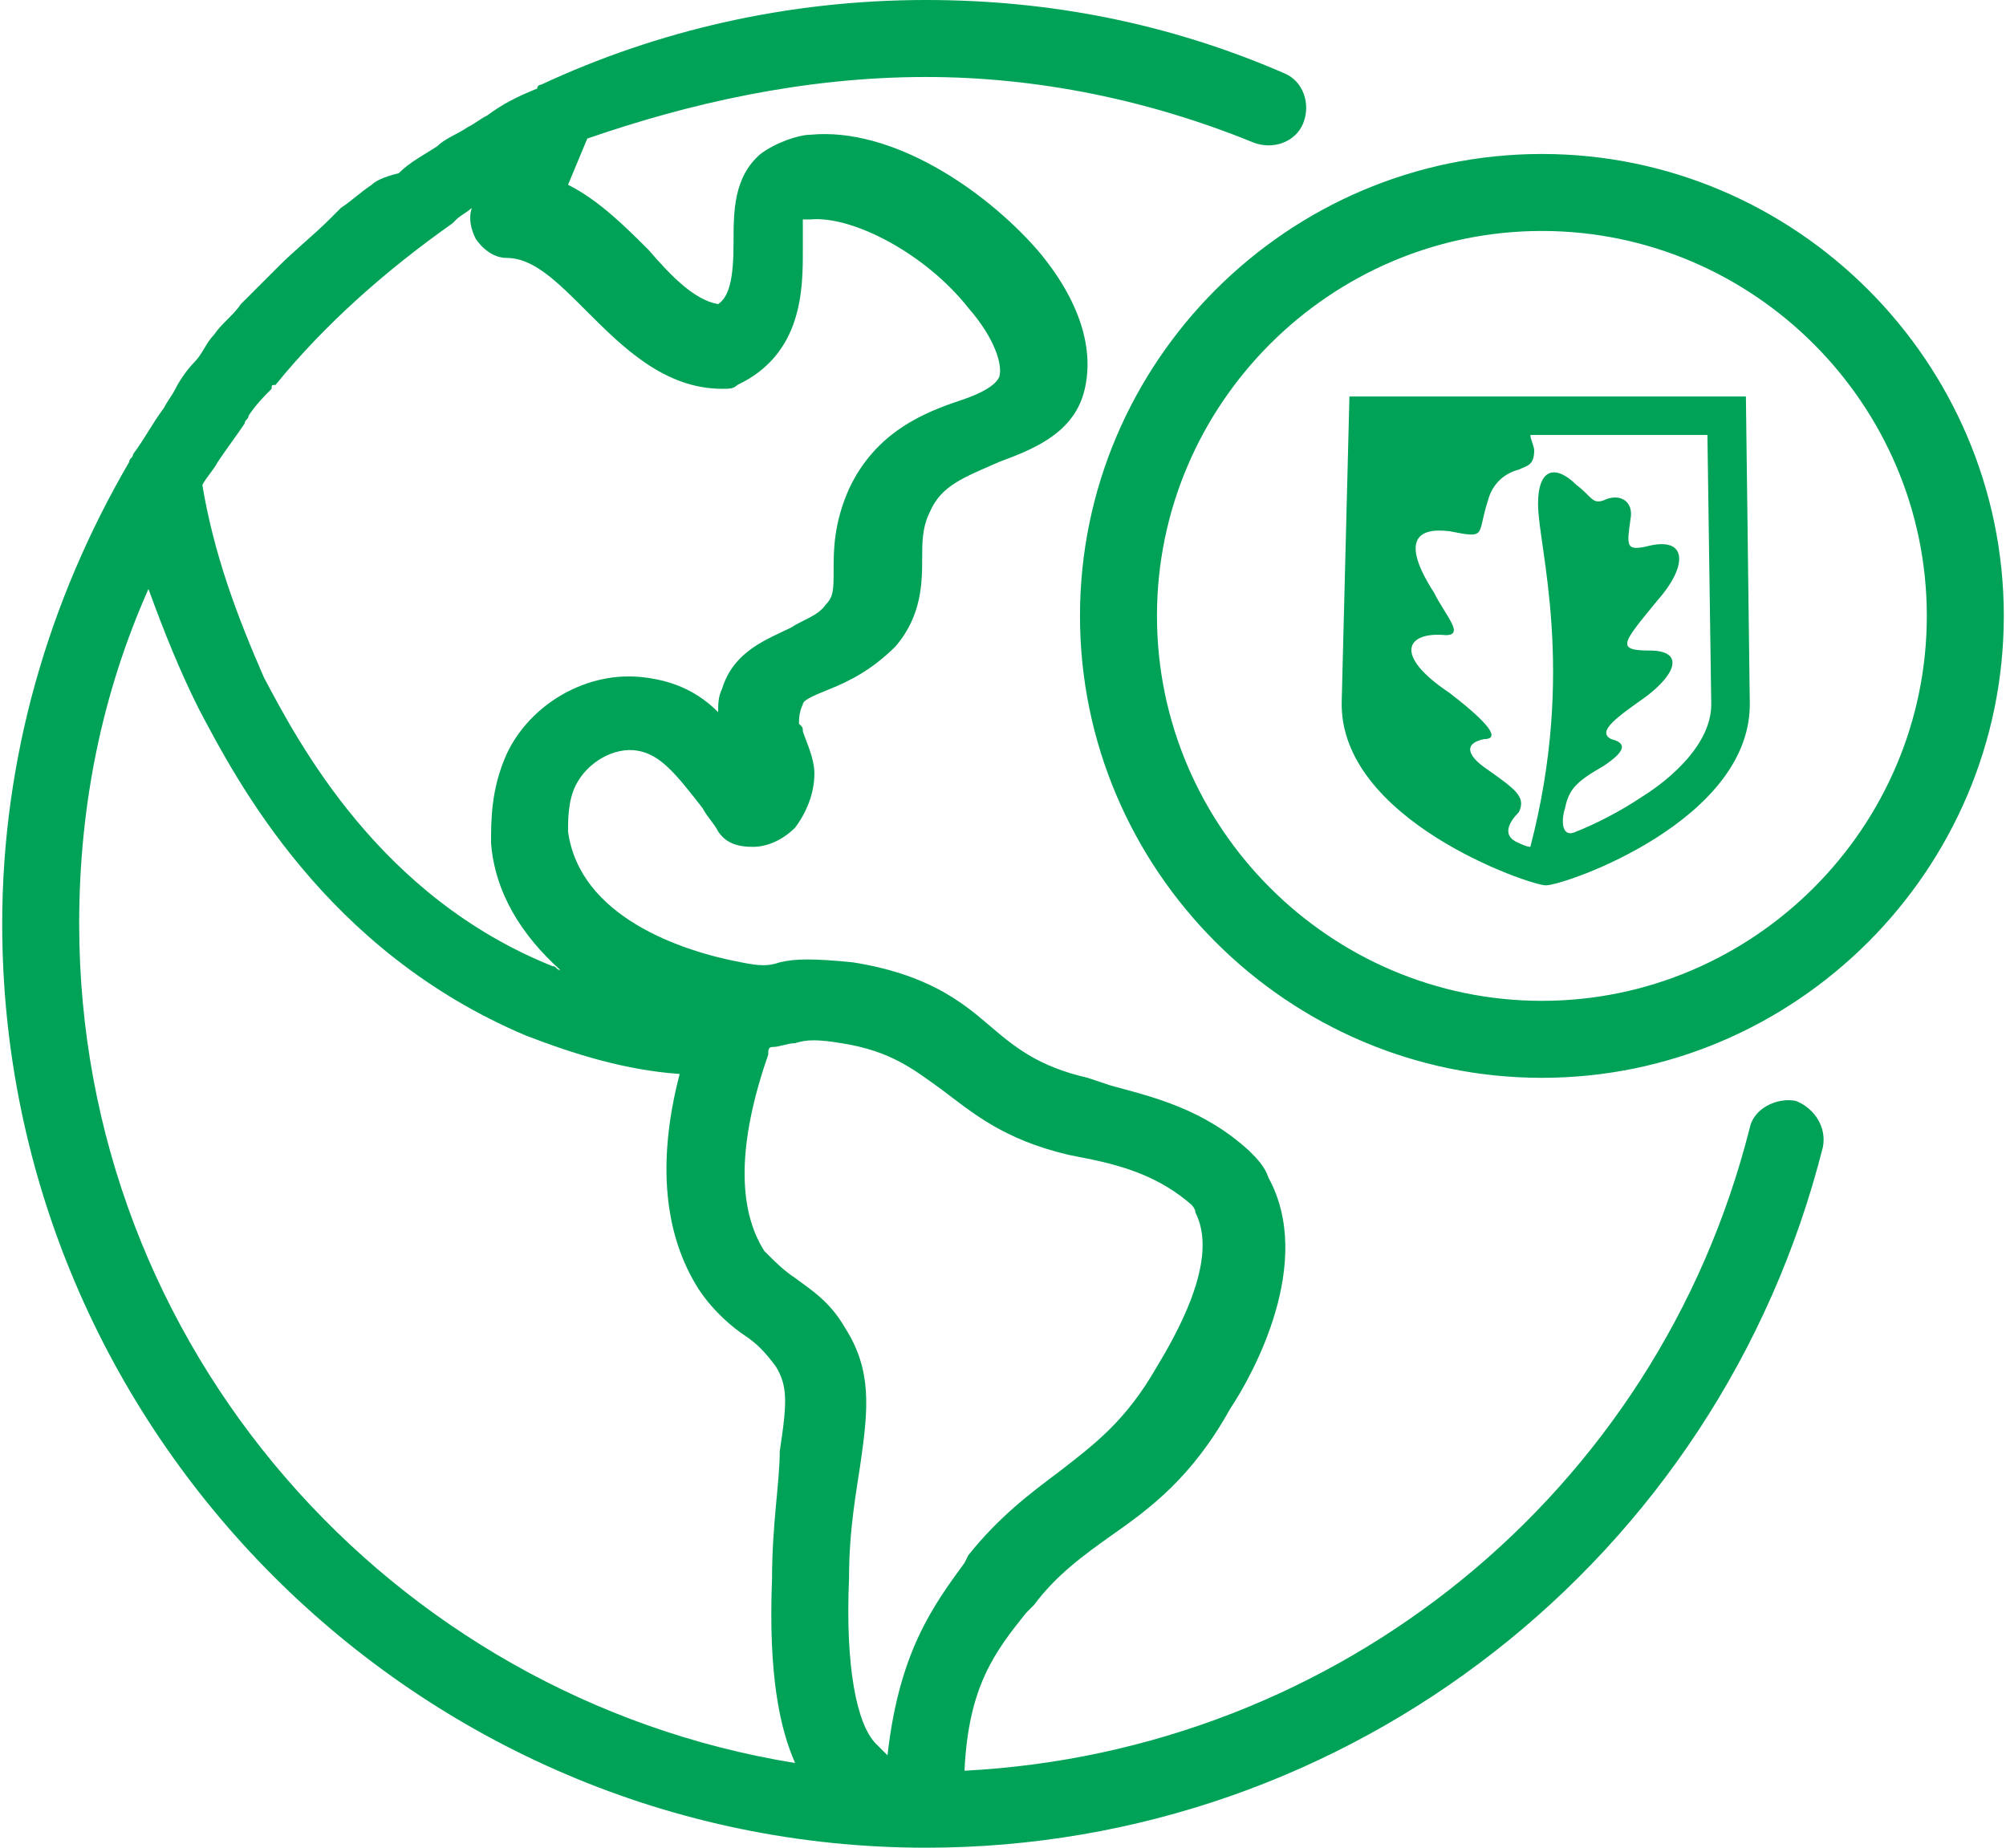 <?xml version="1.0" encoding="utf-8"?>
<!-- Generator: Adobe Illustrator 25.2.3, SVG Export Plug-In . SVG Version: 6.00 Build 0)  -->
<svg version="1.1" xmlns="http://www.w3.org/2000/svg" xmlns:xlink="http://www.w3.org/1999/xlink" x="0px" y="0px"
	 viewBox="0 0 52 48" style="enable-background:new 0 0 52 48;" xml:space="preserve" width="76" height="70">
<style type="text/css">
	.st0{fill:#00A257;}
</style>
<g id="Background">
</g>
<g id="Icons">
	<path class="st0" d="M40,4c-6.6,0-12,5.4-12,12s5.4,12,12,12c6.6,0,12-5.4,12-12S46.6,4,40,4z M40,26c-5.5,0-10-4.5-10-10
		S34.5,6,40,6c5.5,0,10,4.5,10,10S45.5,26,40,26z M46.6,28.6c-0.5-0.1-1.1,0.2-1.2,0.7C43,38.8,34.7,45.5,25,46
		c0.1-2.2,0.8-3.1,1.6-4.1l0.2-0.2c0.6-0.8,1.3-1.3,2-1.8c1-0.7,2.1-1.5,3.1-3.3c0.6-0.9,2.2-3.8,1-6c-0.1-0.3-0.3-0.5-0.5-0.7
		c-1.2-1.1-2.5-1.4-3.6-1.7L28.2,28c-1.3-0.3-1.9-0.8-2.6-1.4C24.9,26,24,25.3,22.1,25c-1-0.1-1.5-0.1-1.9,0c-0.3,0.1-0.5,0.1-1,0
		c-1.6-0.3-4.2-1.2-4.5-3.4c0-0.3,0-0.8,0.2-1.2c0.3-0.6,1-1,1.6-0.9c0.6,0.1,1,0.6,1.7,1.5c0.1,0.2,0.3,0.4,0.4,0.6
		c0.2,0.3,0.5,0.4,0.9,0.4c0.4,0,0.8-0.2,1.1-0.5c0.3-0.4,0.5-0.9,0.5-1.4c0-0.4-0.2-0.8-0.3-1.1c0-0.1,0-0.1-0.1-0.2
		c0-0.1,0-0.3,0.1-0.5c0-0.1,0.2-0.2,0.7-0.4c0.5-0.2,1.1-0.5,1.7-1.1c0.7-0.8,0.7-1.7,0.7-2.3c0-0.4,0-0.8,0.2-1.2
		c0.3-0.7,0.9-0.9,1.8-1.3c0.8-0.3,1.9-0.7,2.2-1.8c0.3-1.1-0.1-2.4-1.2-3.7c-1.4-1.6-3.8-3.2-5.9-3c-0.3,0-0.9,0.2-1.3,0.5
		c-0.7,0.6-0.7,1.5-0.7,2.3c0,0.9-0.1,1.4-0.4,1.6c-0.6-0.1-1.2-0.7-1.8-1.4c-0.6-0.6-1.3-1.3-2.1-1.7l0.5-1.2C17.8,2.7,20.8,2,24,2
		c2.9,0,5.8,0.6,8.5,1.7c0.5,0.2,1.1,0,1.3-0.5c0.2-0.5,0-1.1-0.5-1.3C30.3,0.6,27.2,0,24,0c-3.6,0-7,0.8-10,2.2c0,0,0,0,0,0
		c0,0-0.1,0-0.1,0.1c-0.5,0.2-0.9,0.4-1.3,0.7c-0.2,0.1-0.3,0.2-0.5,0.3c-0.3,0.2-0.6,0.3-0.8,0.5c-0.3,0.2-0.7,0.4-1,0.7
		C9.9,4.6,9.7,4.7,9.6,4.8C9.3,5,9.1,5.2,8.8,5.4C8.7,5.5,8.6,5.6,8.5,5.7C8.1,6.1,7.6,6.5,7.2,6.9C7.1,7,7,7.1,6.9,7.2
		C6.7,7.4,6.5,7.6,6.2,7.9C6,8.2,5.7,8.4,5.5,8.7C5.3,8.9,5.2,9.2,5,9.4c-0.2,0.2-0.4,0.5-0.5,0.7c-0.1,0.2-0.2,0.3-0.3,0.5
		c-0.3,0.4-0.5,0.8-0.8,1.2c0,0.1-0.1,0.1-0.1,0.2c0,0,0,0,0,0C1.2,15.6,0,19.7,0,24c0,13.2,10.8,24,24,24c11,0,20.6-7.5,23.3-18.2
		C47.4,29.3,47.1,28.8,46.6,28.6z M5.2,12.6c0.1-0.2,0.3-0.4,0.4-0.6c0.2-0.3,0.5-0.7,0.7-1c0-0.1,0.1-0.1,0.1-0.2
		c0.2-0.3,0.4-0.5,0.6-0.7C7,10,7,10,7.1,10c1.3-1.6,2.9-3,4.6-4.2c0,0,0.1-0.1,0.1-0.1c0.1-0.1,0.3-0.2,0.4-0.3
		c-0.1,0.3,0,0.6,0.1,0.8c0.2,0.3,0.5,0.5,0.8,0.5c0.7,0,1.3,0.6,2.1,1.4c0.9,0.9,2,2,3.5,2c0.2,0,0.3,0,0.4-0.1
		c1.7-0.8,1.7-2.5,1.7-3.5c0-0.3,0-0.6,0-0.8c0.1,0,0.1,0,0.2,0c1.1-0.1,3,0.9,4.1,2.3c0.7,0.8,0.9,1.5,0.8,1.8
		c-0.1,0.2-0.4,0.4-1,0.6c-0.9,0.3-2.2,0.8-2.9,2.3c-0.4,0.9-0.4,1.6-0.4,2.1c0,0.5,0,0.7-0.2,0.9c-0.2,0.3-0.6,0.4-0.9,0.6
		c-0.6,0.3-1.5,0.6-1.8,1.6c-0.1,0.2-0.1,0.4-0.1,0.6c-0.5-0.5-1.1-0.8-1.9-0.9c-1.5-0.2-3,0.7-3.6,2c-0.4,0.9-0.4,1.7-0.4,2.3
		c0.1,1.3,0.8,2.4,1.8,3.3c-0.1,0-0.1-0.1-0.2-0.1c-4.5-1.8-6.6-5.8-7.5-7.5C6.1,16,5.5,14.4,5.2,12.6C5.1,12.7,5.2,12.7,5.2,12.6z
		 M2,24c0-3.1,0.6-6,1.8-8.7c0.4,1.1,0.8,2.1,1.3,3.1c1,1.9,3.3,6.3,8.5,8.5c1.3,0.5,2.6,0.9,4,1c-0.6,2.3-0.4,4.2,0.5,5.6
		c0.4,0.6,0.9,1,1.2,1.2c0.3,0.2,0.5,0.4,0.8,0.8c0.3,0.5,0.3,0.9,0.1,2.2C20.2,38.5,20,39.6,20,41c-0.1,2.5,0.2,3.9,0.6,4.8
		C10.1,44.1,2,35,2,24z M23,45.6c-0.1-0.1-0.2-0.2-0.3-0.3c-0.5-0.5-0.8-2-0.7-4.3c0-1.3,0.2-2.3,0.3-3c0.2-1.4,0.3-2.4-0.4-3.5
		c-0.4-0.7-0.9-1-1.3-1.3c-0.3-0.2-0.5-0.4-0.8-0.7c-0.7-1.1-0.7-2.8,0.1-5.1c0-0.1,0-0.2,0.1-0.2c0.2,0,0.4-0.1,0.6-0.1
		c0.3-0.1,0.6-0.1,1.2,0c1.3,0.2,1.9,0.7,2.6,1.2c0.8,0.6,1.6,1.3,3.3,1.7l0.5,0.1c1,0.2,1.9,0.5,2.7,1.2c0,0,0.1,0.1,0.1,0.2
		c0.3,0.6,0.4,1.7-1,4c-0.8,1.4-1.6,2-2.5,2.7c-0.8,0.6-1.6,1.2-2.4,2.2L25,40.6C24.2,41.7,23.3,42.9,23,45.6z M44.4,18.3
		c0,1-1,1.9-1.8,2.4c-0.6,0.4-1.2,0.7-1.7,0.9c-0.4,0.2-0.4-0.3-0.3-0.6c0.1-0.5,0.3-0.7,1-1.1c0.6-0.4,0.6-0.6,0.2-0.7
		c-0.4-0.2,0.2-0.6,0.9-1.1c0.8-0.6,1-1.2,0.1-1.2c-0.9,0-0.7-0.2,0.2-1.3c0.8-0.9,0.8-1.7-0.3-1.4c-0.5,0.1-0.5,0-0.4-0.7
		c0.1-0.5-0.3-0.7-0.7-0.5c-0.3,0.1-0.3-0.1-0.7-0.4c-0.5-0.5-1-0.5-1,0.5c0,1.1,1,4.3-0.2,8.9c-0.1,0-0.3-0.1-0.3-0.1
		c-0.5-0.2-0.2-0.6,0-0.8c0.2-0.4-0.1-0.6-0.8-1.1c-0.6-0.4-0.6-0.7-0.1-0.8c0.3,0,0.4-0.2-0.9-1.2c-1.5-1-1.1-1.6-0.1-1.5
		c0.5,0,0-0.5-0.3-1.1c-0.9-1.4-0.4-1.7,0.4-1.6c1,0.2,0.7,0.1,1-0.8c0.1-0.4,0.4-0.7,0.8-0.8c0.2-0.1,0.4-0.1,0.4-0.5
		c0-0.1-0.1-0.3-0.1-0.4h4.6L44.4,18.3L44.4,18.3z M45.3,10.3H35l-0.2,7.9c-0.1,3.1,4.9,4.8,5.3,4.8c0.5,0,5.4-1.7,5.3-4.8
		L45.3,10.3z"/>
</g>
<g id="Text">
</g>
</svg>
